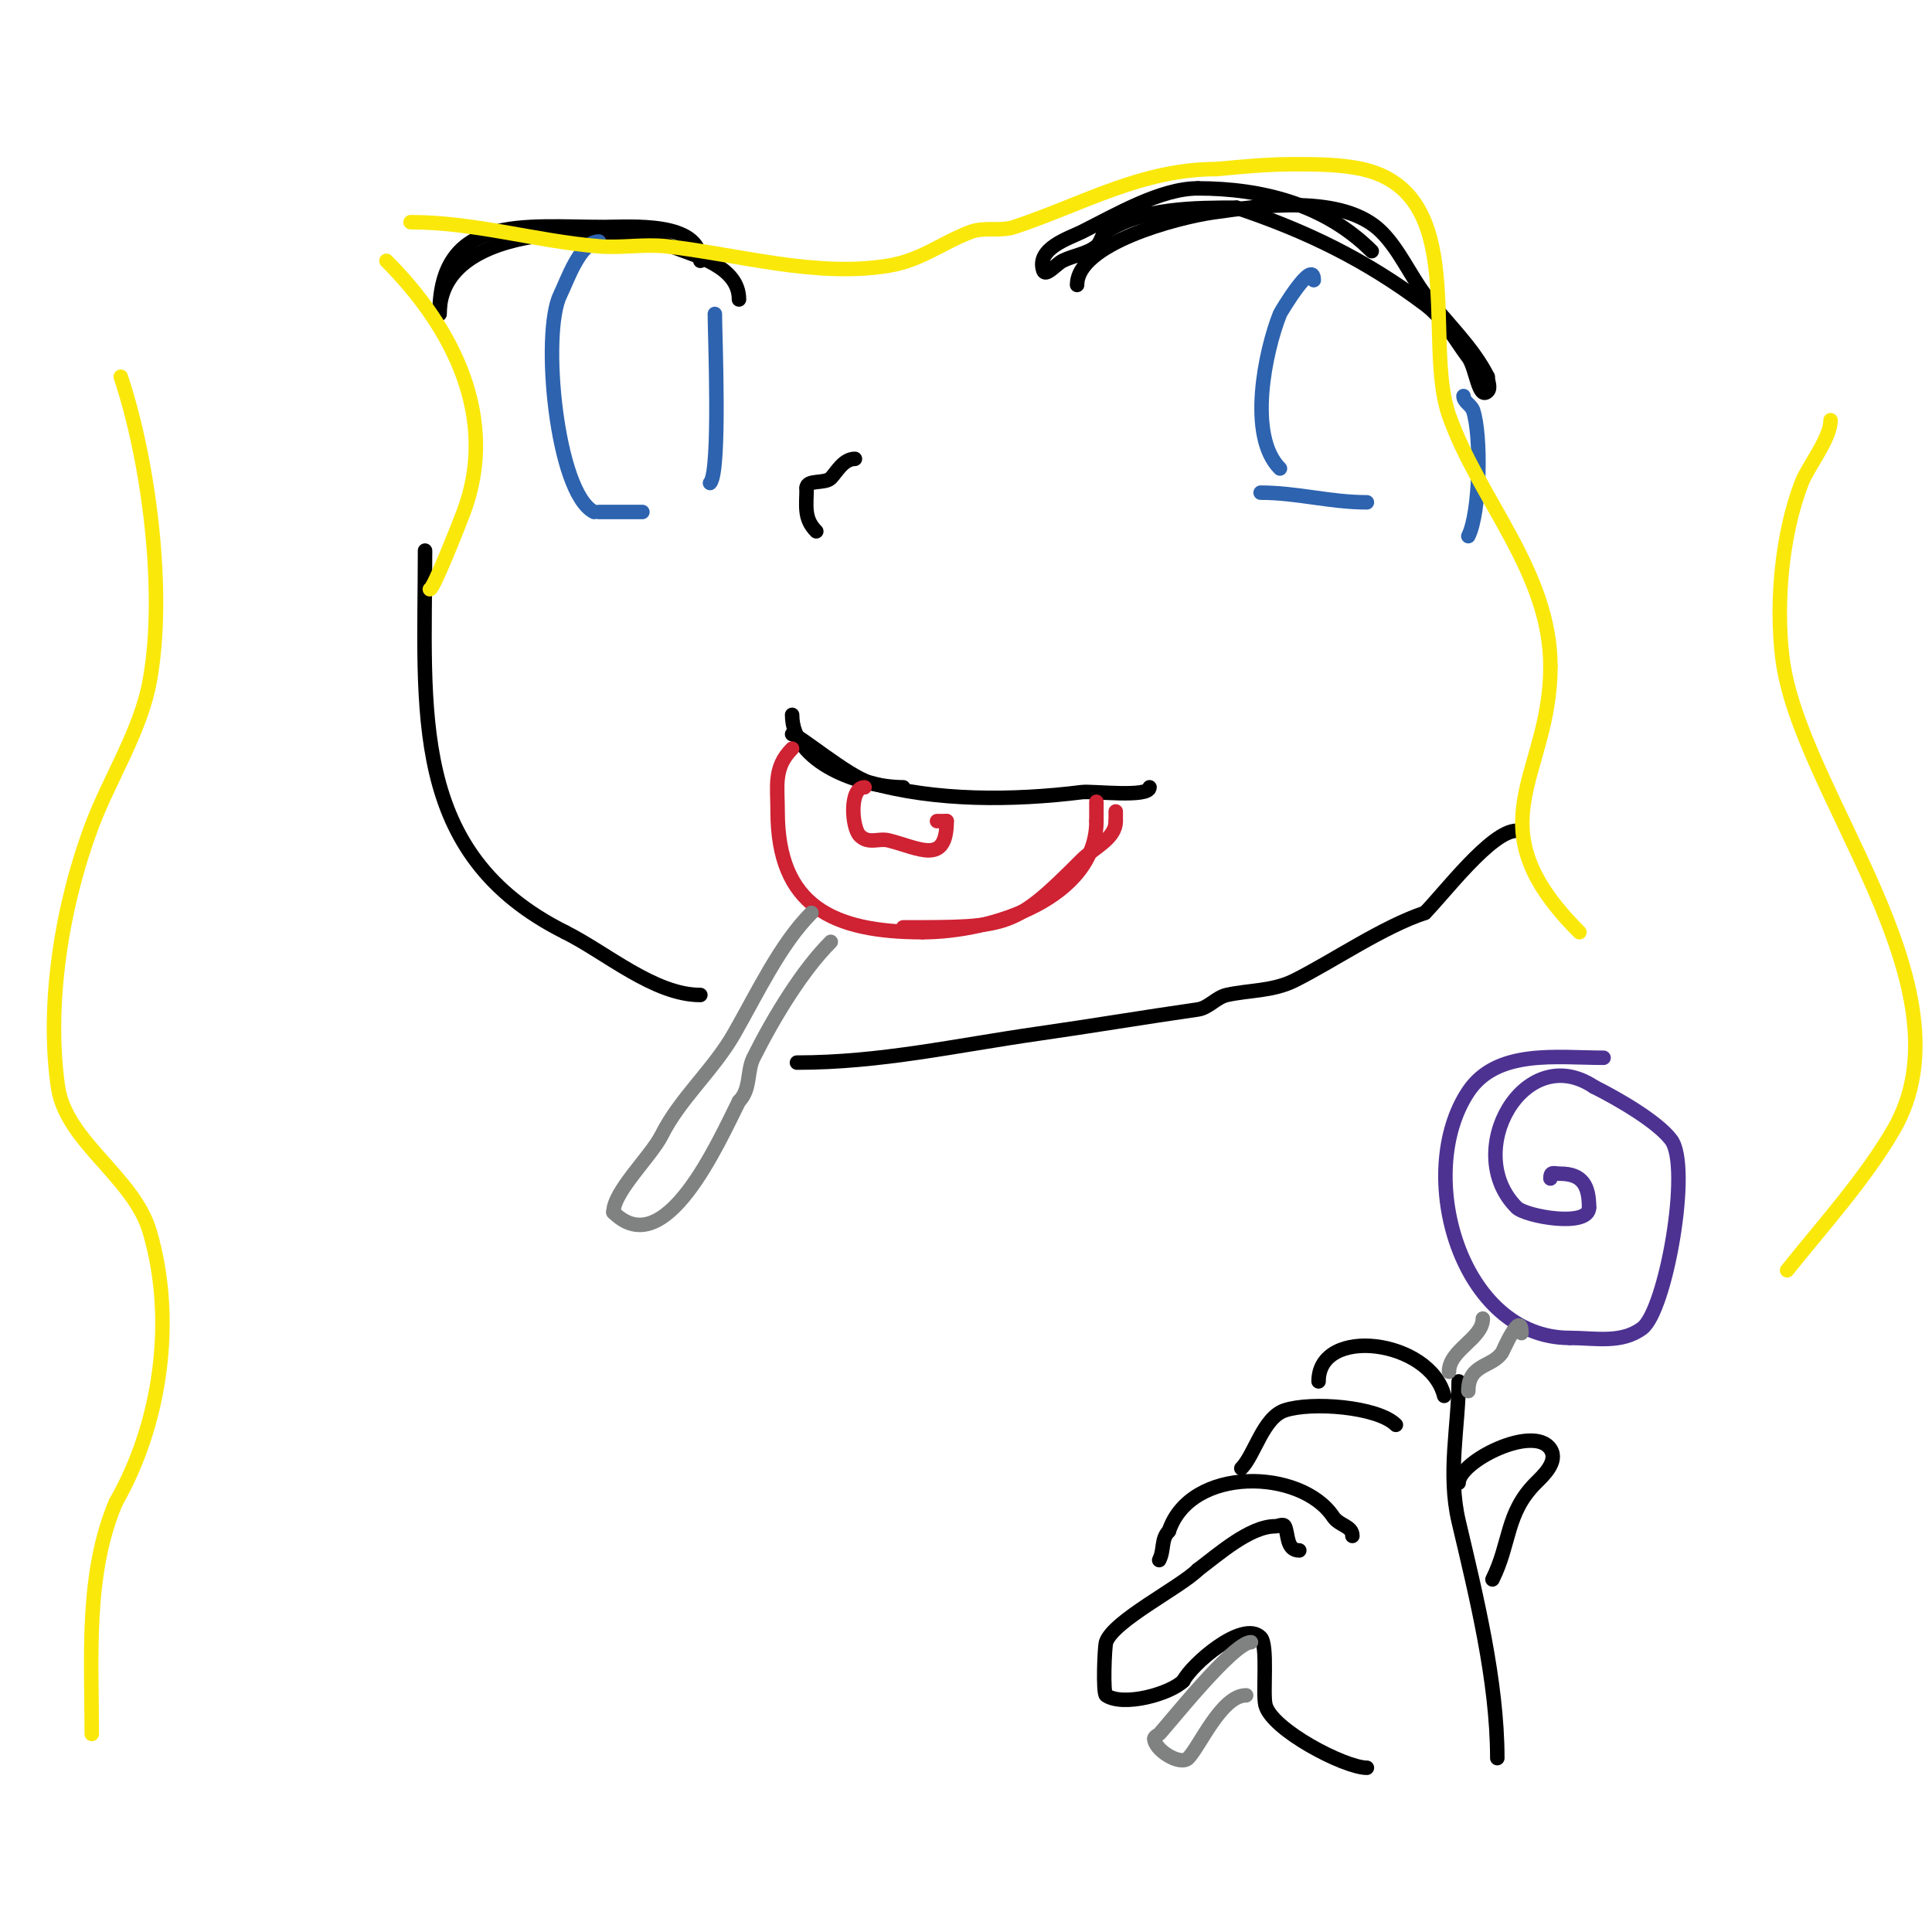 <svg viewBox='0 0 400 400' version='1.1' xmlns='http://www.w3.org/2000/svg' xmlns:xlink='http://www.w3.org/1999/xlink'><g fill='none' stroke='#000000' stroke-width='3' stroke-linecap='round' stroke-linejoin='round'><path d='M164,148c0,10.061 14.521,15 23,15'/><path d='M164,152c1.207,0 11.572,8.735 16,10c13.677,3.908 29.801,3.775 44,2c2.183,-0.273 14,1.212 14,-1'/><path d='M177,95c-2.424,0 -3.87,2.87 -5,4c-1.214,1.214 -5,0.246 -5,2'/><path d='M167,101c0,3.648 -0.67,6.33 2,9'/><path d='M223,59c0,-8.593 20.887,-13.984 28,-15c10.003,-1.429 27.108,-3.892 35,4c3.7,3.7 5.866,8.822 9,13c4.245,5.659 9.836,10.672 13,17'/><path d='M308,78c0,1 0.707,2.293 0,3c-1.9,1.9 -2.388,-4.85 -4,-7c-2.826,-3.768 -4.938,-7.953 -9,-11c-12.295,-9.221 -24.599,-15.2 -39,-20'/><path d='M256,43c-8.624,0 -19.515,0.01 -27,5c-1,0.667 -1.062,2.249 -2,3c-1.982,1.586 -4.729,1.865 -7,3c-1.333,0.667 -3.529,3.414 -4,2c-1.527,-4.582 5.405,-6.702 8,-8c7.049,-3.525 16.307,-9 24,-9'/><path d='M248,39c13.389,0 26.378,3.378 36,13'/><path d='M153,62c0,-6.916 -9.187,-9.075 -14,-11c-11.548,-4.619 -48,-5.528 -48,14'/><path d='M91,65c0,-20.769 17.42,-18 34,-18c5.573,0 20,-1.246 20,7'/></g>
<g fill='none' stroke='#cf2233' stroke-width='3' stroke-linecap='round' stroke-linejoin='round'><path d='M164,155c-3.913,3.913 -3,7.74 -3,13c0,19.582 11.429,25 30,25'/><path d='M191,193c14.339,0 36,-7.024 36,-23'/><path d='M227,170c0,-1.333 0,-2.667 0,-4'/><path d='M179,163c-3.193,0 -2.677,8.323 -1,10c1.863,1.863 3.873,0.468 6,1c6.263,1.566 12,5.251 12,-4'/><path d='M196,170c-0.667,0 -1.333,0 -2,0'/><path d='M187,192c22.103,0 22.965,0.035 37,-14c2.568,-2.568 7,-4.385 7,-8'/><path d='M231,170c0,-0.667 0,-1.333 0,-2'/></g>
<g fill='none' stroke='#808282' stroke-width='3' stroke-linecap='round' stroke-linejoin='round'><path d='M168,189c-6.437,6.437 -11.23,16.653 -16,25c-4.338,7.591 -11.195,13.39 -15,21c-2.194,4.388 -10,11.69 -10,16'/><path d='M127,251c10.628,10.628 21.593,-14.187 26,-23'/><path d='M153,228c2.466,-2.466 1.605,-6.211 3,-9c4.327,-8.655 10.208,-18.208 16,-24'/></g>
<g fill='none' stroke='#2d63af' stroke-width='3' stroke-linecap='round' stroke-linejoin='round'><path d='M124,50c-3.898,0 -6.624,8.248 -8,11c-3.943,7.885 -0.874,41.063 7,45'/><path d='M148,65c0,3.905 1.218,32.782 -1,35'/><path d='M124,106c3,0 6,0 9,0'/><path d='M272,58c0,-4.788 -6.816,6.541 -7,7c-3.069,7.674 -6.769,25.231 0,32'/><path d='M303,82c0,1.202 1.62,1.86 2,3c1.71,5.13 1.468,21.064 -1,26'/><path d='M261,102c7.582,0 14.343,2 22,2'/></g>
<g fill='none' stroke='#000000' stroke-width='3' stroke-linecap='round' stroke-linejoin='round'><path d='M283,366c-4.58,0 -19.718,-7.872 -21,-13c-0.611,-2.443 0.549,-12.451 -1,-14c-3.677,-3.677 -14.308,5.617 -16,9'/><path d='M245,348c-2.716,2.716 -12.399,5.401 -16,3c-0.691,-0.461 -0.306,-10.083 0,-11c1.479,-4.438 15.358,-11.358 19,-15'/><path d='M248,325c4.311,-3.233 10.79,-9 16,-9c0.667,0 1.702,-0.596 2,0c0.759,1.519 0.279,5 3,5'/><path d='M280,318c0,-2.101 -2.721,-2.081 -4,-4c-6.604,-9.906 -29.475,-10.574 -34,3'/><path d='M242,317c-1.67,1.67 -0.898,3.795 -2,6'/><path d='M289,295c-3.786,-3.786 -17.519,-4.827 -23,-3c-4.505,1.502 -6.242,9.242 -9,12'/><path d='M299,289c-2.918,-11.673 -26,-14.618 -26,-3'/><path d='M302,286c0,9.246 -2.345,19.035 0,29c3.608,15.332 8,33.006 8,49'/><path d='M302,307c0,-4.405 15.523,-12.216 19,-7c1.732,2.599 -1.619,5.619 -3,7c-6.289,6.289 -5.237,12.475 -9,20'/><path d='M309,327'/></g>
<g fill='none' stroke='#4d3292' stroke-width='3' stroke-linecap='round' stroke-linejoin='round'><path d='M332,219c-9.662,0 -22.096,-1.856 -28,7c-11.304,16.956 -1.652,51 21,51'/><path d='M325,277c5.219,0 10.679,1.241 15,-2c4.871,-3.653 10.175,-33.434 6,-39c-2.802,-3.736 -10.856,-8.428 -16,-11'/><path d='M330,225c-14.447,-9.631 -27.478,13.522 -16,25c1.847,1.847 15,4.224 15,0'/><path d='M329,250c0,-4.551 -1.397,-7 -6,-7c-1.333,0 -2,-0.567 -2,1'/></g>
<g fill='none' stroke='#808282' stroke-width='3' stroke-linecap='round' stroke-linejoin='round'><path d='M307,273c0,4.159 -7,6.454 -7,11'/><path d='M315,276c0,-5.151 -3.905,3.858 -4,4c-2.111,3.166 -7,2.305 -7,8'/><path d='M259,340c-3.675,0 -17.419,17.419 -19,19c-0.333,0.333 -1,0.529 -1,1'/><path d='M239,360c0,2.277 5.342,5.658 7,4c2.376,-2.376 6.887,-13 12,-13'/></g>
<g fill='none' stroke='#000000' stroke-width='3' stroke-linecap='round' stroke-linejoin='round'><path d='M88,114c0,33.341 -3.521,62.74 29,79'/><path d='M117,193c8.57,4.285 18.46,13 28,13'/><path d='M165,220c17.377,0 32.919,-3.56 50,-6c10.993,-1.57 22.181,-3.454 33,-5c2.214,-0.316 3.817,-2.515 6,-3c4.597,-1.021 9.506,-0.753 14,-3c7.993,-3.997 18.208,-11.069 27,-14'/><path d='M295,189c3.811,-3.811 13.75,-17 19,-17'/></g>
<g fill='none' stroke='#fae80b' stroke-width='3' stroke-linecap='round' stroke-linejoin='round'><path d='M80,54c13.971,13.971 23.243,32.686 16,52c-0.835,2.227 -6.249,16 -7,16'/><path d='M85,46c13.38,0 25.767,3.897 39,5c4.651,0.388 9.362,-0.515 14,0c14.606,1.623 30.939,6.51 46,4c6.813,-1.135 10.957,-4.734 17,-7c2.826,-1.06 6.136,-0.045 9,-1c14.335,-4.778 26.301,-12 42,-12'/><path d='M252,35c5.317,-0.532 10.656,-1 16,-1c4.529,0 9.64,0.031 14,1c22.313,4.958 12.641,35.817 18,51c6.194,17.55 21,32.426 21,52'/><path d='M321,138c0,23.06 -16.462,32.538 6,55'/><path d='M379,87c0,3.818 -4.643,9.473 -6,13c-4.125,10.724 -5.329,24.707 -4,36c3.291,27.974 40.216,68.487 23,98c-5.92,10.149 -14.607,19.758 -22,29'/><path d='M25,78c5.867,17.601 9.336,44.653 6,63c-1.876,10.318 -8.348,20.261 -12,30c-6.126,16.336 -9.474,36.683 -7,54c1.627,11.386 15.648,18.605 19,30c5.397,18.349 2.233,39.843 -7,56'/><path d='M24,311c-6.342,14.797 -5,32.125 -5,48'/></g>
</svg>